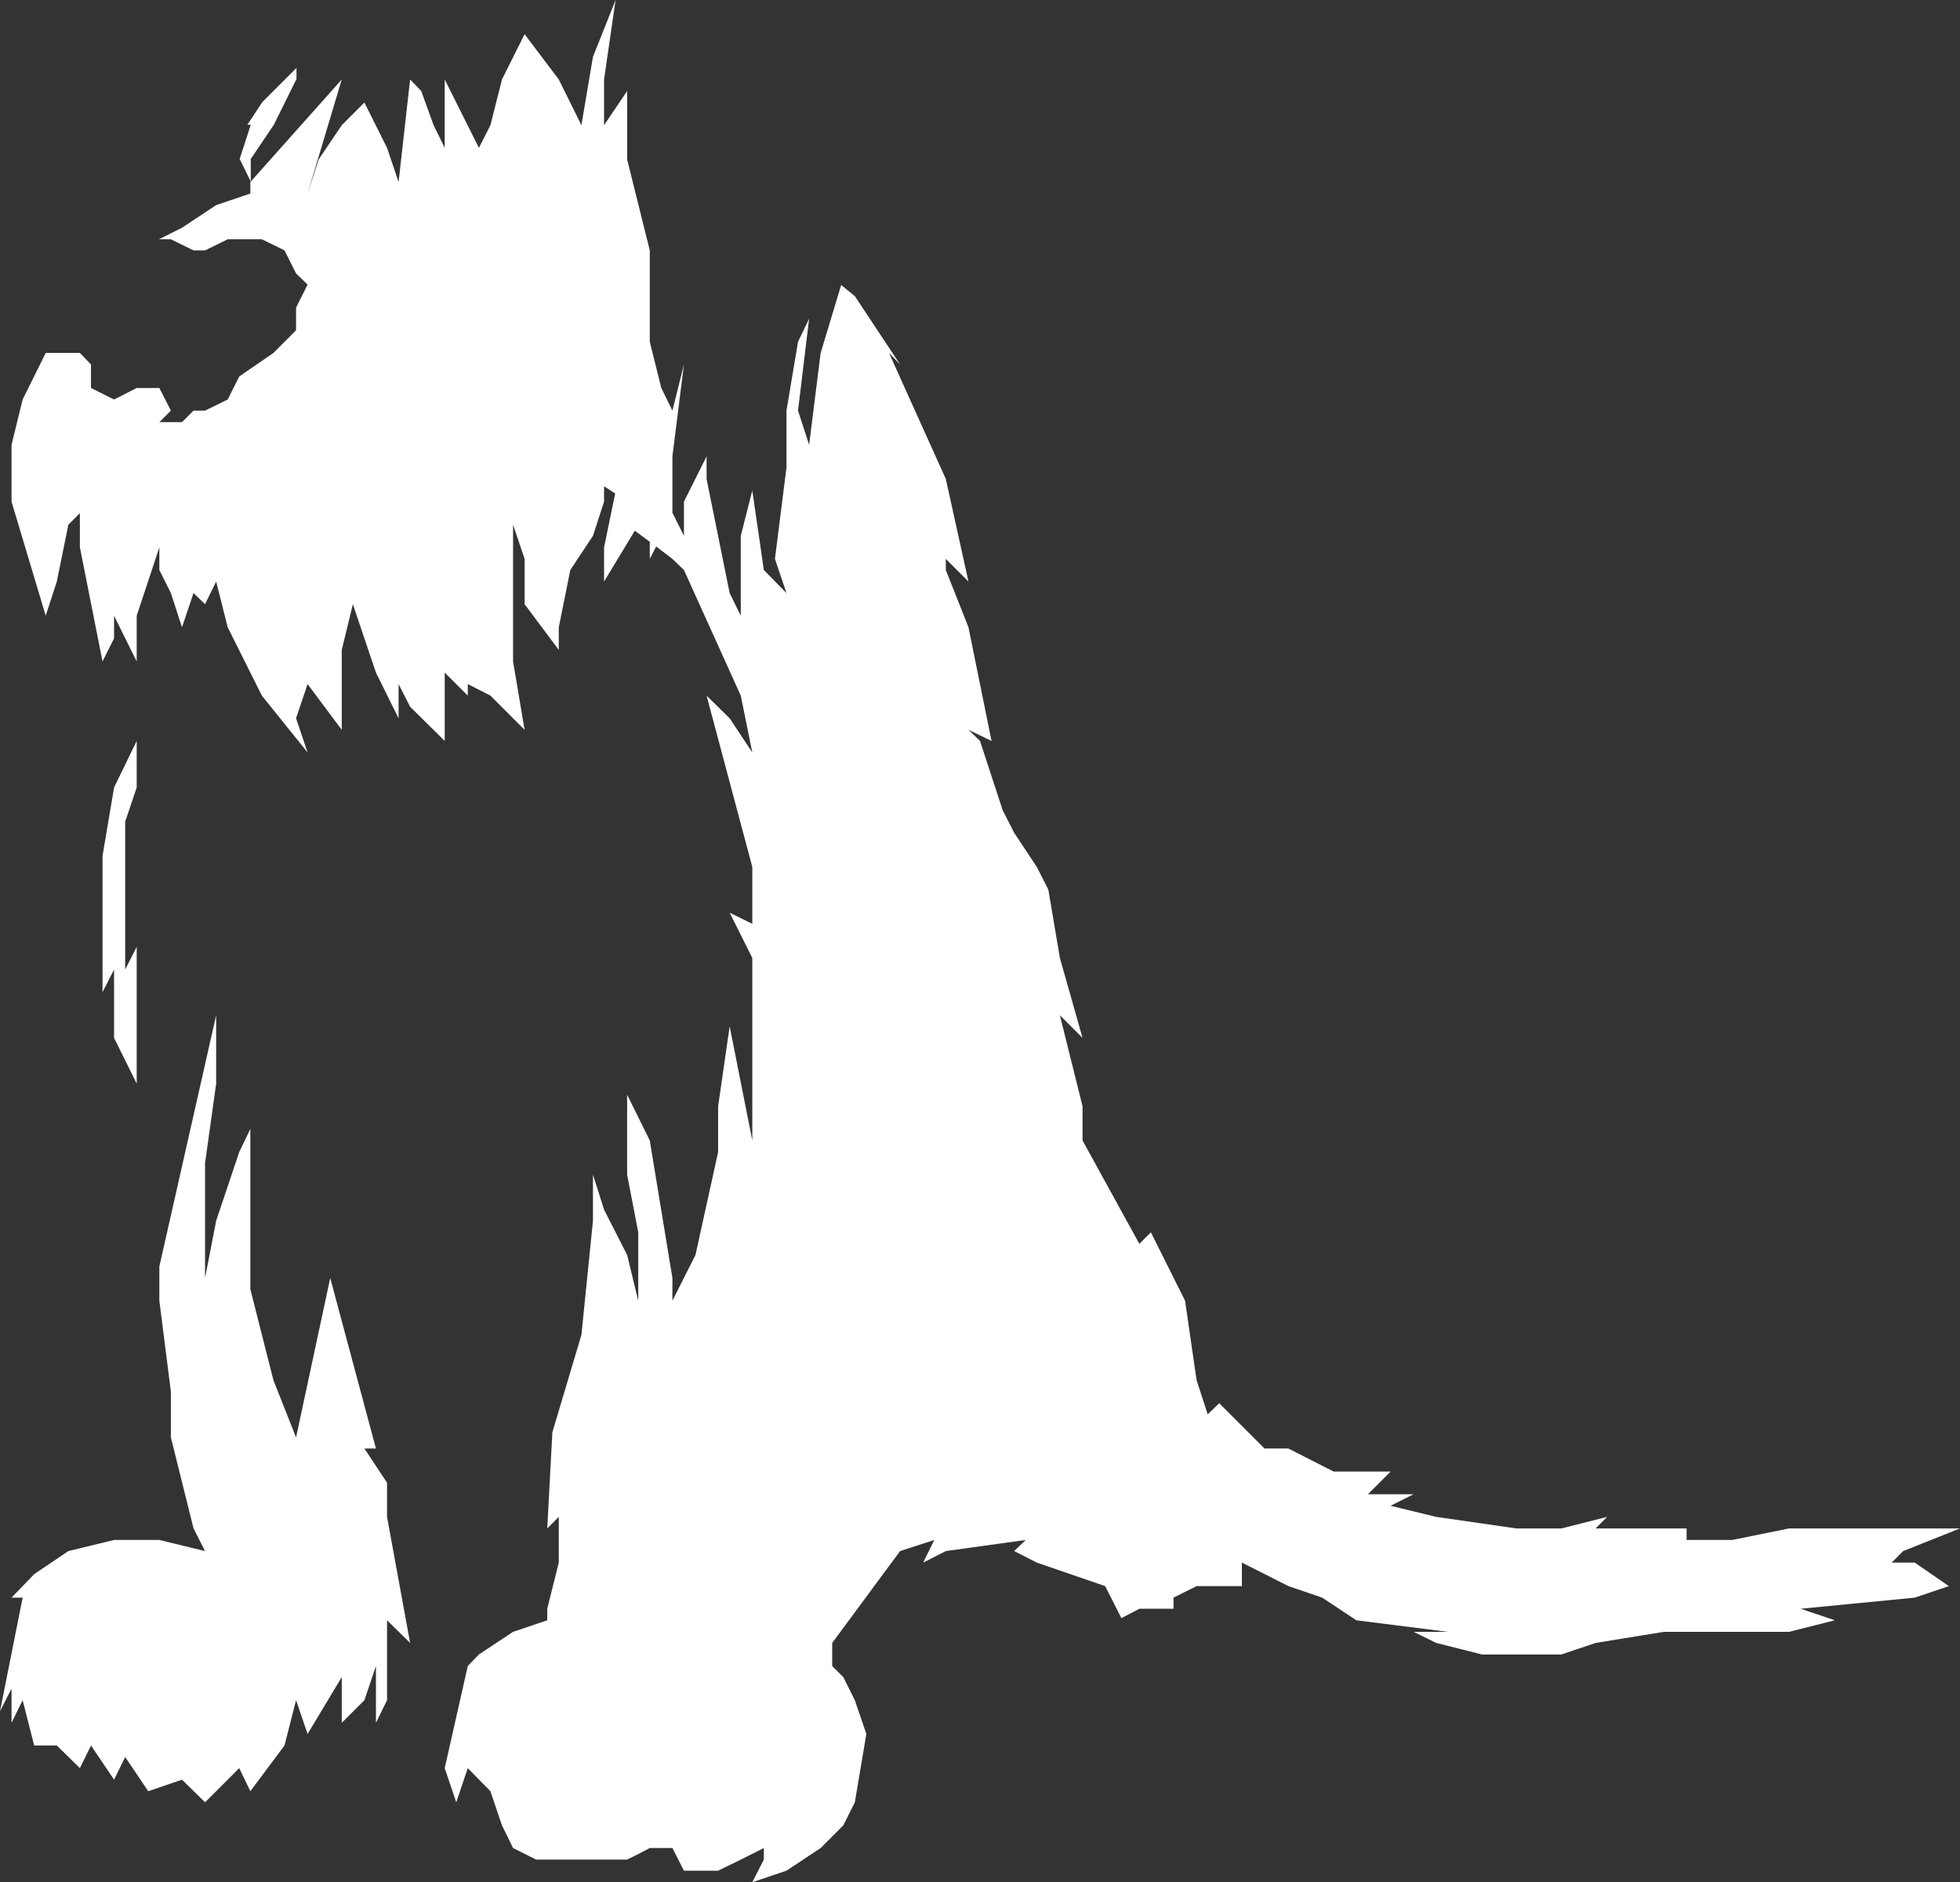 <?xml version="1.0" encoding="UTF-8" standalone="no"?>
<svg xmlns:xlink="http://www.w3.org/1999/xlink" height="220.25px" width="229.4px" xmlns="http://www.w3.org/2000/svg">
  <rect width="100%" height="100%" fill="#333333" stroke="none"/>
  <g transform="matrix(1.0, 0.0, 0.0, 1.0, 0.0, 0.0)">
    <path d="M168.1 192.25 L165.45 190.95 169.45 190.95 158.75 189.6 154.75 186.95 150.8 185.6 145.35 182.85 145.35 185.6 140.05 185.6 137.35 186.95 137.35 188.25 133.35 188.25 131.25 189.35 129.35 185.6 121.35 182.85 118.7 181.5 120.05 180.2 110.7 181.5 108.05 182.85 109.35 180.2 105.35 181.5 97.4 192.25 97.4 194.95 98.7 196.25 100.05 198.95 101.4 202.9 100.05 210.9 98.7 213.6 96.05 216.25 92.05 218.9 88.05 220.25 89.4 217.6 89.4 216.25 Q86.75 217.6 84.05 218.9 L80.05 218.9 78.7 216.25 76.05 216.25 Q74.75 216.95 73.4 217.6 L62.75 217.6 60.05 216.25 58.75 213.6 57.4 209.6 54.75 206.9 53.4 210.9 52.05 206.9 54.75 194.95 56.05 193.6 60.05 190.95 64.05 189.6 64.05 188.25 65.4 182.85 65.4 177.5 64.05 178.85 64.65 167.6 68.05 156.2 69.4 142.85 69.4 137.45 70.7 141.55 73.4 146.85 74.7 152.2 74.7 144.2 73.4 137.45 73.4 128.1 76.05 133.45 78.7 149.55 78.7 152.2 81.4 146.85 84.05 134.8 84.05 129.45 85.4 120.1 88.05 133.45 88.05 112.1 85.4 106.8 88.05 108.1 88.05 101.45 82.7 81.4 85.4 84.05 88.05 88.05 86.7 81.4 80.05 66.7 78.7 65.4 76.8 63.95 76.05 65.4 76.05 63.4 74.3 62.1 70.7 68.05 70.7 64.05 72.0 57.75 70.7 56.9 70.7 58.7 69.4 62.7 66.75 66.7 65.4 73.4 65.4 76.05 61.4 70.7 61.4 65.4 60.05 61.4 60.05 77.4 61.4 85.4 57.4 81.4 54.75 80.05 54.75 81.4 52.05 78.7 52.05 86.7 48.0 82.7 46.65 80.05 46.65 84.05 44.0 78.7 41.3 70.7 40.0 76.05 40.0 85.4 36.0 80.05 34.65 84.05 36.0 88.05 30.65 81.4 26.65 73.4 25.3 68.05 24.0 70.7 22.65 69.4 21.3 73.4 20.0 69.4 18.65 66.7 18.65 64.05 16.0 72.05 16.0 77.4 13.35 72.05 13.35 74.7 12.0 77.4 9.35 64.05 9.35 60.05 8.0 61.4 6.65 68.05 5.35 72.05 1.35 58.7 1.35 52.05 2.65 46.75 5.35 41.3 9.35 41.3 10.65 42.65 10.65 45.4 13.35 46.75 16.0 45.4 18.65 45.4 20.0 48.05 18.65 49.4 21.3 49.4 22.65 48.05 24.0 48.05 26.65 46.75 28.0 44.05 32.0 41.3 34.65 38.65 34.65 36.0 36.0 33.3 34.65 32.0 33.3 29.3 30.65 28.0 26.65 28.0 24.0 29.3 22.65 29.3 20.0 28.0 18.6 28.0 21.3 26.65 25.3 24.0 29.3 22.65 29.3 21.3 40.0 9.3 36.0 22.65 37.3 18.65 40.0 14.65 42.65 12.0 45.3 17.3 46.65 21.3 48.0 9.3 49.3 10.65 50.75 14.65 52.05 17.3 52.05 9.3 56.05 17.3 57.4 14.65 58.75 9.3 61.4 4.0 65.4 9.3 68.05 14.65 69.4 6.65 72.05 0.0 70.7 9.3 70.7 14.65 73.4 10.65 73.4 18.65 76.05 29.3 76.05 40.0 77.4 45.4 78.7 48.05 80.05 42.65 78.7 53.4 78.7 60.05 78.75 60.1 80.05 62.7 80.05 58.7 82.7 53.4 82.7 56.05 85.4 69.4 86.7 72.05 86.7 62.7 88.05 57.4 89.4 66.7 92.05 69.4 90.7 65.4 92.05 54.7 92.05 48.05 93.4 40.0 94.7 37.3 93.4 48.05 94.7 52.05 96.05 41.3 98.45 33.35 100.05 34.65 105.35 42.65 104.05 41.3 110.7 56.05 113.35 68.05 110.7 65.4 110.7 66.7 113.35 73.4 116.05 86.7 113.35 85.4 114.7 86.7 117.35 94.8 118.7 97.45 121.35 101.45 122.7 104.1 124.05 112.1 126.7 121.45 124.05 118.8 126.7 129.45 126.7 133.45 133.35 145.55 134.7 144.2 138.7 152.2 140.05 161.5 141.35 165.5 142.7 164.2 148.0 169.5 150.8 169.5 156.1 172.2 162.75 172.2 160.1 174.85 165.45 174.85 162.75 176.2 168.1 177.5 177.45 178.85 182.75 178.85 188.1 177.5 186.75 178.85 197.4 178.85 197.4 180.2 202.75 180.2 209.4 178.85 229.4 178.85 222.75 181.5 221.4 182.85 224.1 182.85 228.1 185.6 224.1 186.95 210.75 188.25 214.75 189.6 209.4 190.95 194.75 190.95 186.75 192.25 182.75 193.6 173.45 193.6 168.1 192.25 M16.0 86.7 L16.0 92.15 14.65 96.15 14.65 113.45 16.0 110.8 16.0 126.8 13.35 121.45 13.35 113.45 12.0 116.1 12.0 100.15 13.35 92.15 16.0 86.7 M24.0 136.1 L24.0 149.55 25.3 142.85 28.0 134.8 29.3 132.1 29.3 150.85 32.0 161.5 34.65 168.2 38.65 149.55 44.0 169.5 42.65 169.5 45.3 173.5 45.3 177.5 48.0 192.25 45.3 189.6 45.3 198.95 44.0 201.6 44.0 194.95 42.65 198.95 40.0 201.6 40.0 196.25 36.0 202.9 34.65 198.95 33.3 204.25 29.3 209.6 28.0 206.9 24.0 210.9 21.3 208.25 17.35 209.6 14.65 205.6 13.35 208.25 10.65 204.25 9.35 206.9 6.65 204.25 4.0 204.25 2.65 198.95 1.35 201.6 1.35 197.6 0.0 200.25 2.65 186.95 1.35 186.95 4.0 184.2 8.0 181.5 13.35 180.2 18.65 180.2 24.0 181.5 22.65 178.85 20.0 168.2 20.0 162.85 18.65 152.2 18.65 148.2 25.3 118.8 25.3 126.8 24.0 136.1" fill="#ffffff" fill-rule="evenodd" stroke="none"/>
    <path d="M34.7 9.25 L32.05 14.6 29.35 18.6 29.35 21.25 28.05 18.6 29.35 14.6 28.95 14.6 30.7 11.95 34.7 7.95 34.7 9.25" fill="#ffffff" fill-rule="evenodd" stroke="none"/>
  </g>
</svg>
